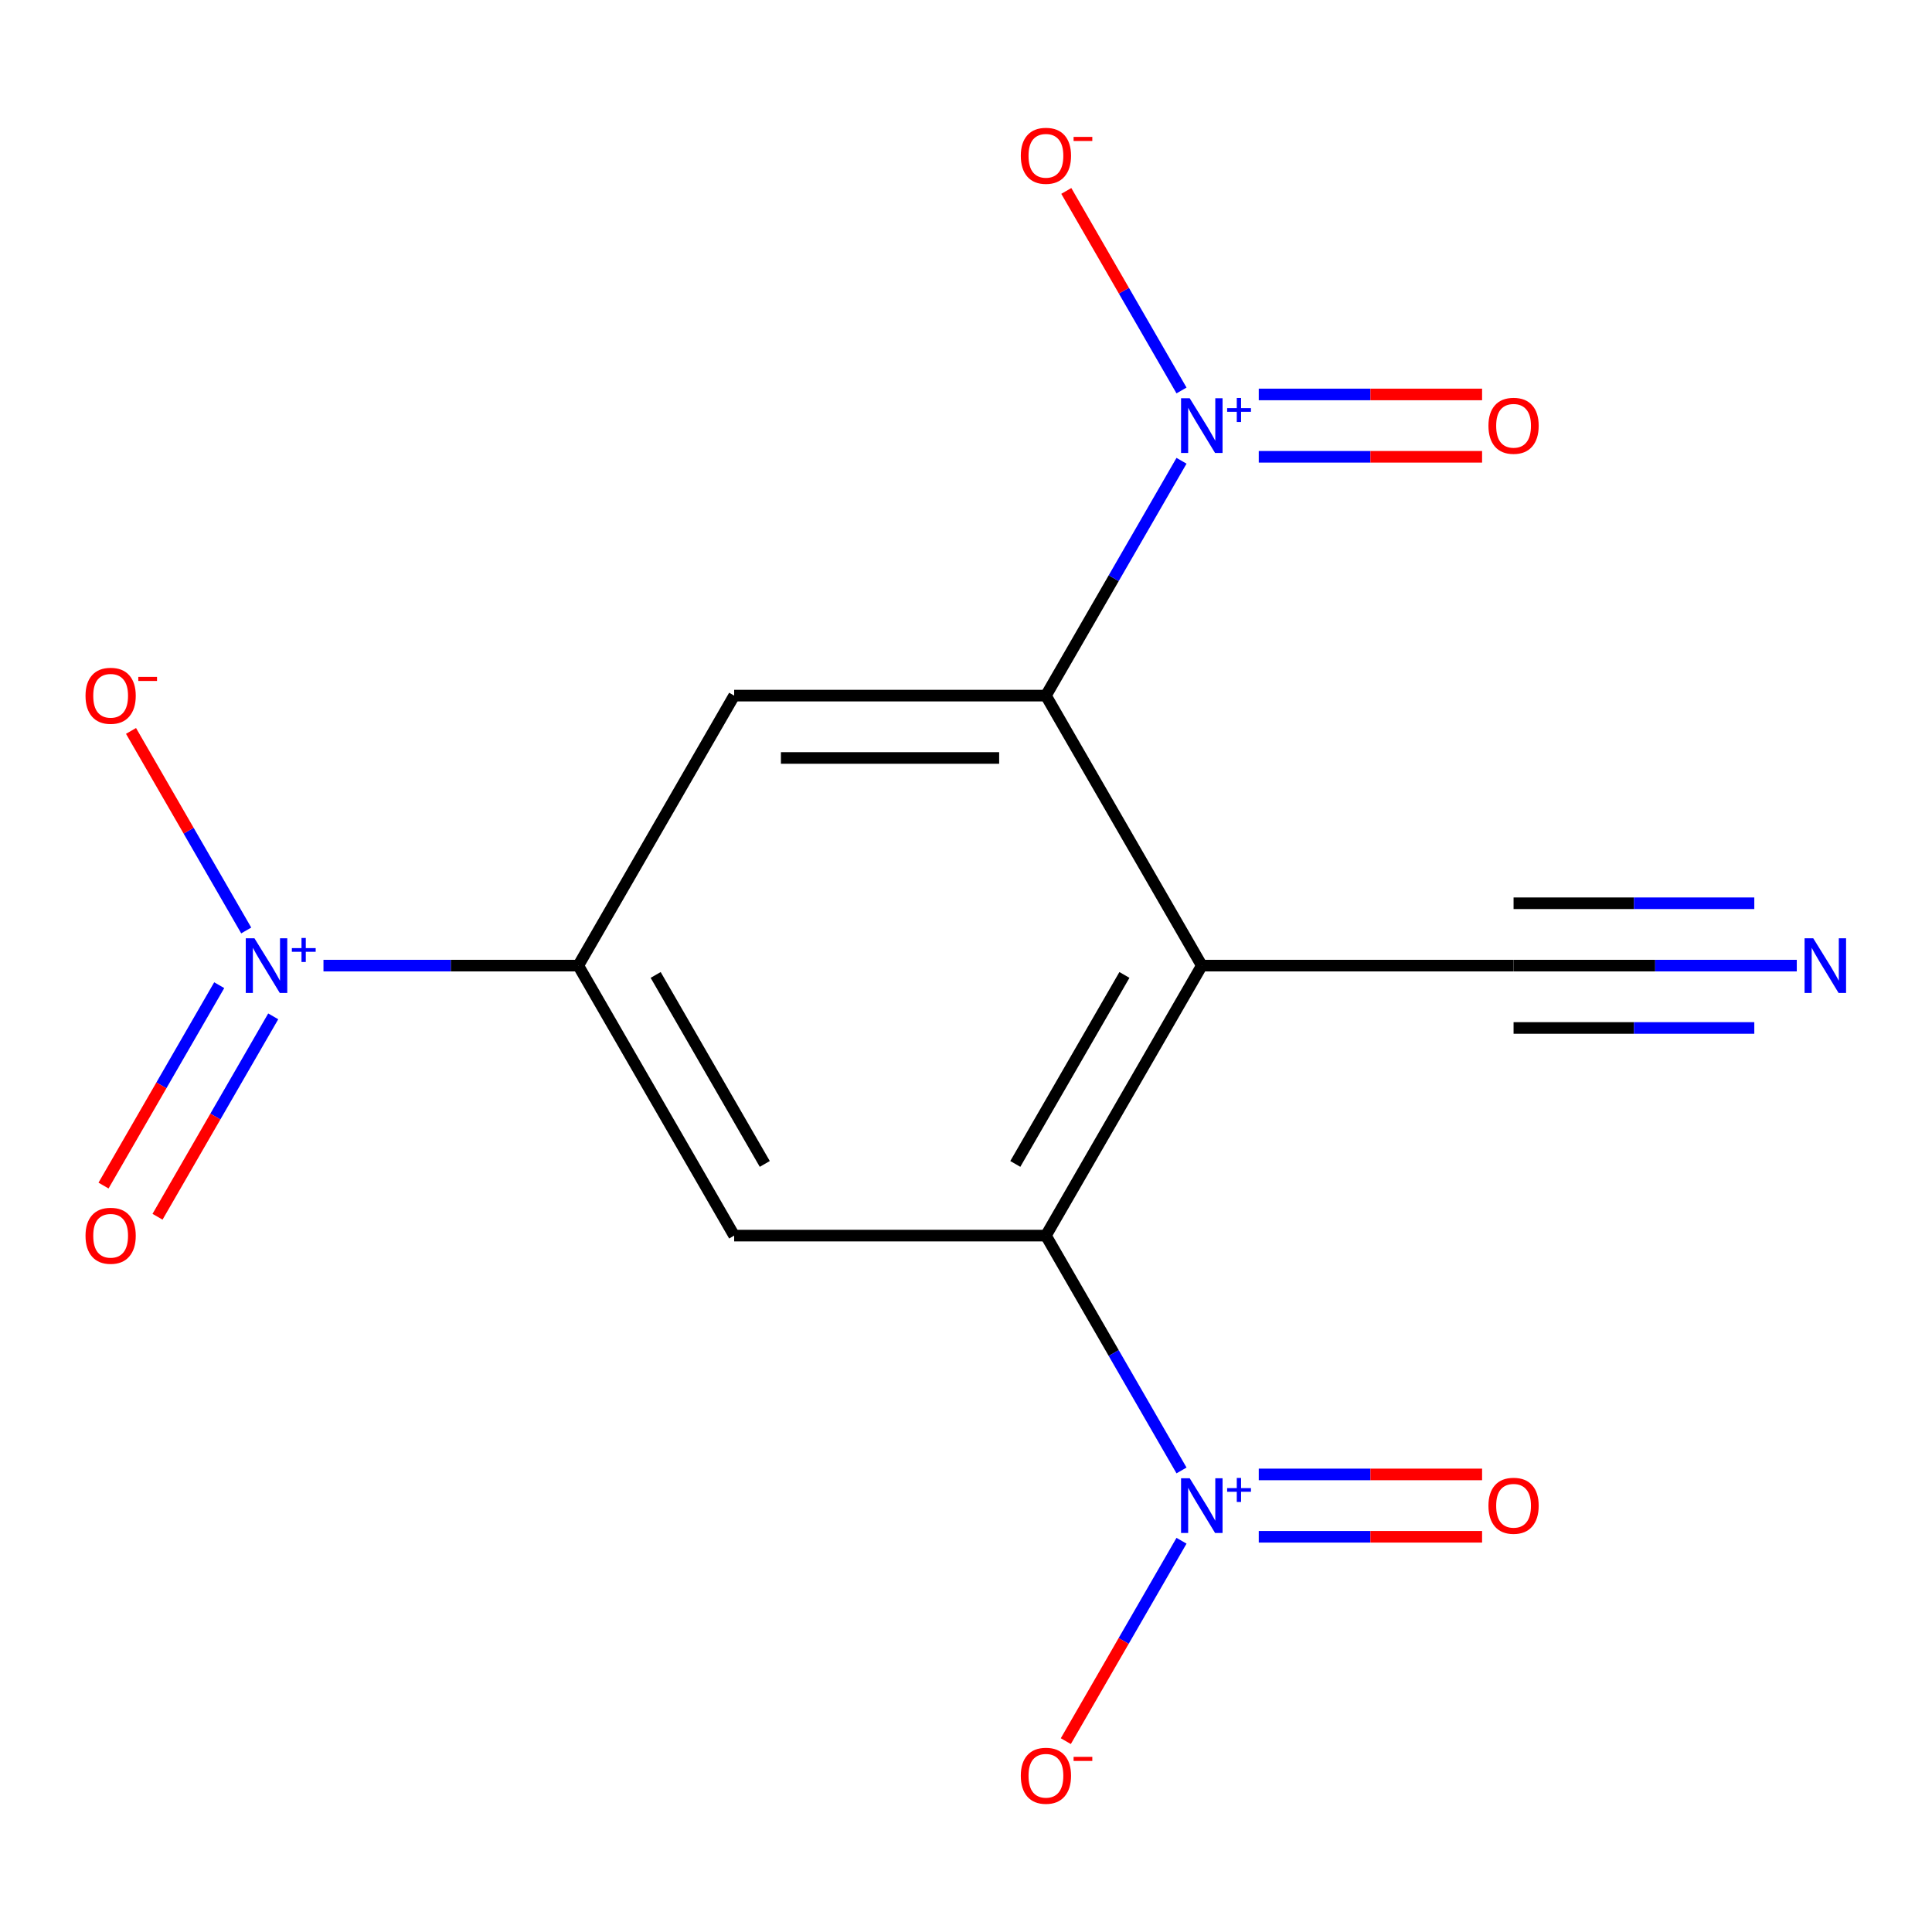 <?xml version='1.0' encoding='iso-8859-1'?>
<svg version='1.1' baseProfile='full'
              xmlns='http://www.w3.org/2000/svg'
                      xmlns:rdkit='http://www.rdkit.org/xml'
                      xmlns:xlink='http://www.w3.org/1999/xlink'
                  xml:space='preserve'
width='1000px' height='1000px' viewBox='0 0 1000 1000'>
<!-- END OF HEADER -->
<rect style='opacity:1.0;fill:#FFFFFF;stroke:none' width='1000' height='1000' x='0' y='0'> </rect>
<path class='bond-0' d='M 622.052,499.8 L 541.369,639.548' style='fill:none;fill-rule:evenodd;stroke:#000000;stroke-width:6px;stroke-linecap:butt;stroke-linejoin:miter;stroke-opacity:1' />
<path class='bond-0' d='M 582,504.626 L 525.521,602.449' style='fill:none;fill-rule:evenodd;stroke:#000000;stroke-width:6px;stroke-linecap:butt;stroke-linejoin:miter;stroke-opacity:1' />
<path class='bond-1' d='M 622.052,499.8 L 541.369,360.052' style='fill:none;fill-rule:evenodd;stroke:#000000;stroke-width:6px;stroke-linecap:butt;stroke-linejoin:miter;stroke-opacity:1' />
<path class='bond-8' d='M 622.052,499.8 L 783.42,499.8' style='fill:none;fill-rule:evenodd;stroke:#000000;stroke-width:6px;stroke-linecap:butt;stroke-linejoin:miter;stroke-opacity:1' />
<path class='bond-2' d='M 541.369,639.548 L 576.458,700.325' style='fill:none;fill-rule:evenodd;stroke:#000000;stroke-width:6px;stroke-linecap:butt;stroke-linejoin:miter;stroke-opacity:1' />
<path class='bond-2' d='M 576.458,700.325 L 611.548,761.103' style='fill:none;fill-rule:evenodd;stroke:#0000FF;stroke-width:6px;stroke-linecap:butt;stroke-linejoin:miter;stroke-opacity:1' />
<path class='bond-7' d='M 541.369,639.548 L 380.001,639.548' style='fill:none;fill-rule:evenodd;stroke:#000000;stroke-width:6px;stroke-linecap:butt;stroke-linejoin:miter;stroke-opacity:1' />
<path class='bond-3' d='M 541.369,360.052 L 576.458,299.275' style='fill:none;fill-rule:evenodd;stroke:#000000;stroke-width:6px;stroke-linecap:butt;stroke-linejoin:miter;stroke-opacity:1' />
<path class='bond-3' d='M 576.458,299.275 L 611.548,238.498' style='fill:none;fill-rule:evenodd;stroke:#0000FF;stroke-width:6px;stroke-linecap:butt;stroke-linejoin:miter;stroke-opacity:1' />
<path class='bond-6' d='M 541.369,360.052 L 380.001,360.052' style='fill:none;fill-rule:evenodd;stroke:#000000;stroke-width:6px;stroke-linecap:butt;stroke-linejoin:miter;stroke-opacity:1' />
<path class='bond-6' d='M 517.163,392.325 L 404.206,392.325' style='fill:none;fill-rule:evenodd;stroke:#000000;stroke-width:6px;stroke-linecap:butt;stroke-linejoin:miter;stroke-opacity:1' />
<path class='bond-11' d='M 611.548,797.491 L 581.605,849.353' style='fill:none;fill-rule:evenodd;stroke:#0000FF;stroke-width:6px;stroke-linecap:butt;stroke-linejoin:miter;stroke-opacity:1' />
<path class='bond-11' d='M 581.605,849.353 L 551.662,901.216' style='fill:none;fill-rule:evenodd;stroke:#FF0000;stroke-width:6px;stroke-linecap:butt;stroke-linejoin:miter;stroke-opacity:1' />
<path class='bond-13' d='M 651.531,795.433 L 709.327,795.433' style='fill:none;fill-rule:evenodd;stroke:#0000FF;stroke-width:6px;stroke-linecap:butt;stroke-linejoin:miter;stroke-opacity:1' />
<path class='bond-13' d='M 709.327,795.433 L 767.123,795.433' style='fill:none;fill-rule:evenodd;stroke:#FF0000;stroke-width:6px;stroke-linecap:butt;stroke-linejoin:miter;stroke-opacity:1' />
<path class='bond-13' d='M 651.531,763.16 L 709.327,763.16' style='fill:none;fill-rule:evenodd;stroke:#0000FF;stroke-width:6px;stroke-linecap:butt;stroke-linejoin:miter;stroke-opacity:1' />
<path class='bond-13' d='M 709.327,763.16 L 767.123,763.16' style='fill:none;fill-rule:evenodd;stroke:#FF0000;stroke-width:6px;stroke-linecap:butt;stroke-linejoin:miter;stroke-opacity:1' />
<path class='bond-10' d='M 611.548,202.109 L 581.732,150.467' style='fill:none;fill-rule:evenodd;stroke:#0000FF;stroke-width:6px;stroke-linecap:butt;stroke-linejoin:miter;stroke-opacity:1' />
<path class='bond-10' d='M 581.732,150.467 L 551.916,98.824' style='fill:none;fill-rule:evenodd;stroke:#FF0000;stroke-width:6px;stroke-linecap:butt;stroke-linejoin:miter;stroke-opacity:1' />
<path class='bond-14' d='M 651.531,236.44 L 709.327,236.44' style='fill:none;fill-rule:evenodd;stroke:#0000FF;stroke-width:6px;stroke-linecap:butt;stroke-linejoin:miter;stroke-opacity:1' />
<path class='bond-14' d='M 709.327,236.44 L 767.123,236.44' style='fill:none;fill-rule:evenodd;stroke:#FF0000;stroke-width:6px;stroke-linecap:butt;stroke-linejoin:miter;stroke-opacity:1' />
<path class='bond-14' d='M 651.531,204.167 L 709.327,204.167' style='fill:none;fill-rule:evenodd;stroke:#0000FF;stroke-width:6px;stroke-linecap:butt;stroke-linejoin:miter;stroke-opacity:1' />
<path class='bond-14' d='M 709.327,204.167 L 767.123,204.167' style='fill:none;fill-rule:evenodd;stroke:#FF0000;stroke-width:6px;stroke-linecap:butt;stroke-linejoin:miter;stroke-opacity:1' />
<path class='bond-4' d='M 167.429,499.8 L 233.373,499.8' style='fill:none;fill-rule:evenodd;stroke:#0000FF;stroke-width:6px;stroke-linecap:butt;stroke-linejoin:miter;stroke-opacity:1' />
<path class='bond-4' d='M 233.373,499.8 L 299.317,499.8' style='fill:none;fill-rule:evenodd;stroke:#000000;stroke-width:6px;stroke-linecap:butt;stroke-linejoin:miter;stroke-opacity:1' />
<path class='bond-12' d='M 127.446,481.606 L 97.63,429.963' style='fill:none;fill-rule:evenodd;stroke:#0000FF;stroke-width:6px;stroke-linecap:butt;stroke-linejoin:miter;stroke-opacity:1' />
<path class='bond-12' d='M 97.63,429.963 L 67.814,378.321' style='fill:none;fill-rule:evenodd;stroke:#FF0000;stroke-width:6px;stroke-linecap:butt;stroke-linejoin:miter;stroke-opacity:1' />
<path class='bond-15' d='M 113.471,509.926 L 83.528,561.789' style='fill:none;fill-rule:evenodd;stroke:#0000FF;stroke-width:6px;stroke-linecap:butt;stroke-linejoin:miter;stroke-opacity:1' />
<path class='bond-15' d='M 83.528,561.789 L 53.585,613.651' style='fill:none;fill-rule:evenodd;stroke:#FF0000;stroke-width:6px;stroke-linecap:butt;stroke-linejoin:miter;stroke-opacity:1' />
<path class='bond-15' d='M 141.42,526.063 L 111.477,577.925' style='fill:none;fill-rule:evenodd;stroke:#0000FF;stroke-width:6px;stroke-linecap:butt;stroke-linejoin:miter;stroke-opacity:1' />
<path class='bond-15' d='M 111.477,577.925 L 81.535,629.788' style='fill:none;fill-rule:evenodd;stroke:#FF0000;stroke-width:6px;stroke-linecap:butt;stroke-linejoin:miter;stroke-opacity:1' />
<path class='bond-5' d='M 299.317,499.8 L 380.001,360.052' style='fill:none;fill-rule:evenodd;stroke:#000000;stroke-width:6px;stroke-linecap:butt;stroke-linejoin:miter;stroke-opacity:1' />
<path class='bond-16' d='M 299.317,499.8 L 380.001,639.548' style='fill:none;fill-rule:evenodd;stroke:#000000;stroke-width:6px;stroke-linecap:butt;stroke-linejoin:miter;stroke-opacity:1' />
<path class='bond-16' d='M 339.37,504.626 L 395.848,602.449' style='fill:none;fill-rule:evenodd;stroke:#000000;stroke-width:6px;stroke-linecap:butt;stroke-linejoin:miter;stroke-opacity:1' />
<path class='bond-9' d='M 783.42,499.8 L 856.716,499.8' style='fill:none;fill-rule:evenodd;stroke:#000000;stroke-width:6px;stroke-linecap:butt;stroke-linejoin:miter;stroke-opacity:1' />
<path class='bond-9' d='M 856.716,499.8 L 930.013,499.8' style='fill:none;fill-rule:evenodd;stroke:#0000FF;stroke-width:6px;stroke-linecap:butt;stroke-linejoin:miter;stroke-opacity:1' />
<path class='bond-9' d='M 783.42,532.074 L 845.722,532.074' style='fill:none;fill-rule:evenodd;stroke:#000000;stroke-width:6px;stroke-linecap:butt;stroke-linejoin:miter;stroke-opacity:1' />
<path class='bond-9' d='M 845.722,532.074 L 908.024,532.074' style='fill:none;fill-rule:evenodd;stroke:#0000FF;stroke-width:6px;stroke-linecap:butt;stroke-linejoin:miter;stroke-opacity:1' />
<path class='bond-9' d='M 783.42,467.527 L 845.722,467.527' style='fill:none;fill-rule:evenodd;stroke:#000000;stroke-width:6px;stroke-linecap:butt;stroke-linejoin:miter;stroke-opacity:1' />
<path class='bond-9' d='M 845.722,467.527 L 908.024,467.527' style='fill:none;fill-rule:evenodd;stroke:#0000FF;stroke-width:6px;stroke-linecap:butt;stroke-linejoin:miter;stroke-opacity:1' />
<path  class='atom-3' d='M 615.792 765.137
L 625.072 780.137
Q 625.992 781.617, 627.472 784.297
Q 628.952 786.977, 629.032 787.137
L 629.032 765.137
L 632.792 765.137
L 632.792 793.457
L 628.912 793.457
L 618.952 777.057
Q 617.792 775.137, 616.552 772.937
Q 615.352 770.737, 614.992 770.057
L 614.992 793.457
L 611.312 793.457
L 611.312 765.137
L 615.792 765.137
' fill='#0000FF'/>
<path  class='atom-3' d='M 635.168 770.242
L 640.158 770.242
L 640.158 764.988
L 642.375 764.988
L 642.375 770.242
L 647.497 770.242
L 647.497 772.142
L 642.375 772.142
L 642.375 777.422
L 640.158 777.422
L 640.158 772.142
L 635.168 772.142
L 635.168 770.242
' fill='#0000FF'/>
<path  class='atom-4' d='M 615.792 206.143
L 625.072 221.143
Q 625.992 222.623, 627.472 225.303
Q 628.952 227.983, 629.032 228.143
L 629.032 206.143
L 632.792 206.143
L 632.792 234.463
L 628.912 234.463
L 618.952 218.063
Q 617.792 216.143, 616.552 213.943
Q 615.352 211.743, 614.992 211.063
L 614.992 234.463
L 611.312 234.463
L 611.312 206.143
L 615.792 206.143
' fill='#0000FF'/>
<path  class='atom-4' d='M 635.168 211.248
L 640.158 211.248
L 640.158 205.995
L 642.375 205.995
L 642.375 211.248
L 647.497 211.248
L 647.497 213.149
L 642.375 213.149
L 642.375 218.429
L 640.158 218.429
L 640.158 213.149
L 635.168 213.149
L 635.168 211.248
' fill='#0000FF'/>
<path  class='atom-5' d='M 131.69 485.64
L 140.97 500.64
Q 141.89 502.12, 143.37 504.8
Q 144.85 507.48, 144.93 507.64
L 144.93 485.64
L 148.69 485.64
L 148.69 513.96
L 144.81 513.96
L 134.85 497.56
Q 133.69 495.64, 132.45 493.44
Q 131.25 491.24, 130.89 490.56
L 130.89 513.96
L 127.21 513.96
L 127.21 485.64
L 131.69 485.64
' fill='#0000FF'/>
<path  class='atom-5' d='M 151.066 490.745
L 156.056 490.745
L 156.056 485.491
L 158.273 485.491
L 158.273 490.745
L 163.395 490.745
L 163.395 492.646
L 158.273 492.646
L 158.273 497.926
L 156.056 497.926
L 156.056 492.646
L 151.066 492.646
L 151.066 490.745
' fill='#0000FF'/>
<path  class='atom-10' d='M 938.527 485.64
L 947.807 500.64
Q 948.727 502.12, 950.207 504.8
Q 951.687 507.48, 951.767 507.64
L 951.767 485.64
L 955.527 485.64
L 955.527 513.96
L 951.647 513.96
L 941.687 497.56
Q 940.527 495.64, 939.287 493.44
Q 938.087 491.24, 937.727 490.56
L 937.727 513.96
L 934.047 513.96
L 934.047 485.64
L 938.527 485.64
' fill='#0000FF'/>
<path  class='atom-11' d='M 528.369 80.635
Q 528.369 73.835, 531.729 70.035
Q 535.089 66.235, 541.369 66.235
Q 547.649 66.235, 551.009 70.035
Q 554.369 73.835, 554.369 80.635
Q 554.369 87.515, 550.969 91.435
Q 547.569 95.315, 541.369 95.315
Q 535.129 95.315, 531.729 91.435
Q 528.369 87.555, 528.369 80.635
M 541.369 92.115
Q 545.689 92.115, 548.009 89.235
Q 550.369 86.315, 550.369 80.635
Q 550.369 75.075, 548.009 72.275
Q 545.689 69.435, 541.369 69.435
Q 537.049 69.435, 534.689 72.235
Q 532.369 75.035, 532.369 80.635
Q 532.369 86.355, 534.689 89.235
Q 537.049 92.115, 541.369 92.115
' fill='#FF0000'/>
<path  class='atom-11' d='M 555.689 70.858
L 565.377 70.858
L 565.377 72.97
L 555.689 72.97
L 555.689 70.858
' fill='#FF0000'/>
<path  class='atom-12' d='M 528.369 919.125
Q 528.369 912.325, 531.729 908.525
Q 535.089 904.725, 541.369 904.725
Q 547.649 904.725, 551.009 908.525
Q 554.369 912.325, 554.369 919.125
Q 554.369 926.005, 550.969 929.925
Q 547.569 933.805, 541.369 933.805
Q 535.129 933.805, 531.729 929.925
Q 528.369 926.045, 528.369 919.125
M 541.369 930.605
Q 545.689 930.605, 548.009 927.725
Q 550.369 924.805, 550.369 919.125
Q 550.369 913.565, 548.009 910.765
Q 545.689 907.925, 541.369 907.925
Q 537.049 907.925, 534.689 910.725
Q 532.369 913.525, 532.369 919.125
Q 532.369 924.845, 534.689 927.725
Q 537.049 930.605, 541.369 930.605
' fill='#FF0000'/>
<path  class='atom-12' d='M 555.689 909.347
L 565.377 909.347
L 565.377 911.459
L 555.689 911.459
L 555.689 909.347
' fill='#FF0000'/>
<path  class='atom-13' d='M 44.266 360.132
Q 44.266 353.332, 47.626 349.532
Q 50.986 345.732, 57.266 345.732
Q 63.546 345.732, 66.906 349.532
Q 70.266 353.332, 70.266 360.132
Q 70.266 367.012, 66.866 370.932
Q 63.466 374.812, 57.266 374.812
Q 51.026 374.812, 47.626 370.932
Q 44.266 367.052, 44.266 360.132
M 57.266 371.612
Q 61.586 371.612, 63.906 368.732
Q 66.266 365.812, 66.266 360.132
Q 66.266 354.572, 63.906 351.772
Q 61.586 348.932, 57.266 348.932
Q 52.946 348.932, 50.586 351.732
Q 48.266 354.532, 48.266 360.132
Q 48.266 365.852, 50.586 368.732
Q 52.946 371.612, 57.266 371.612
' fill='#FF0000'/>
<path  class='atom-13' d='M 71.586 350.354
L 81.275 350.354
L 81.275 352.466
L 71.586 352.466
L 71.586 350.354
' fill='#FF0000'/>
<path  class='atom-14' d='M 770.42 779.377
Q 770.42 772.577, 773.78 768.777
Q 777.14 764.977, 783.42 764.977
Q 789.7 764.977, 793.06 768.777
Q 796.42 772.577, 796.42 779.377
Q 796.42 786.257, 793.02 790.177
Q 789.62 794.057, 783.42 794.057
Q 777.18 794.057, 773.78 790.177
Q 770.42 786.297, 770.42 779.377
M 783.42 790.857
Q 787.74 790.857, 790.06 787.977
Q 792.42 785.057, 792.42 779.377
Q 792.42 773.817, 790.06 771.017
Q 787.74 768.177, 783.42 768.177
Q 779.1 768.177, 776.74 770.977
Q 774.42 773.777, 774.42 779.377
Q 774.42 785.097, 776.74 787.977
Q 779.1 790.857, 783.42 790.857
' fill='#FF0000'/>
<path  class='atom-15' d='M 770.42 220.383
Q 770.42 213.583, 773.78 209.783
Q 777.14 205.983, 783.42 205.983
Q 789.7 205.983, 793.06 209.783
Q 796.42 213.583, 796.42 220.383
Q 796.42 227.263, 793.02 231.183
Q 789.62 235.063, 783.42 235.063
Q 777.18 235.063, 773.78 231.183
Q 770.42 227.303, 770.42 220.383
M 783.42 231.863
Q 787.74 231.863, 790.06 228.983
Q 792.42 226.063, 792.42 220.383
Q 792.42 214.823, 790.06 212.023
Q 787.74 209.183, 783.42 209.183
Q 779.1 209.183, 776.74 211.983
Q 774.42 214.783, 774.42 220.383
Q 774.42 226.103, 776.74 228.983
Q 779.1 231.863, 783.42 231.863
' fill='#FF0000'/>
<path  class='atom-16' d='M 44.266 639.628
Q 44.266 632.828, 47.626 629.028
Q 50.986 625.228, 57.266 625.228
Q 63.546 625.228, 66.906 629.028
Q 70.266 632.828, 70.266 639.628
Q 70.266 646.508, 66.866 650.428
Q 63.466 654.308, 57.266 654.308
Q 51.026 654.308, 47.626 650.428
Q 44.266 646.548, 44.266 639.628
M 57.266 651.108
Q 61.586 651.108, 63.906 648.228
Q 66.266 645.308, 66.266 639.628
Q 66.266 634.068, 63.906 631.268
Q 61.586 628.428, 57.266 628.428
Q 52.946 628.428, 50.586 631.228
Q 48.266 634.028, 48.266 639.628
Q 48.266 645.348, 50.586 648.228
Q 52.946 651.108, 57.266 651.108
' fill='#FF0000'/>
</svg>
